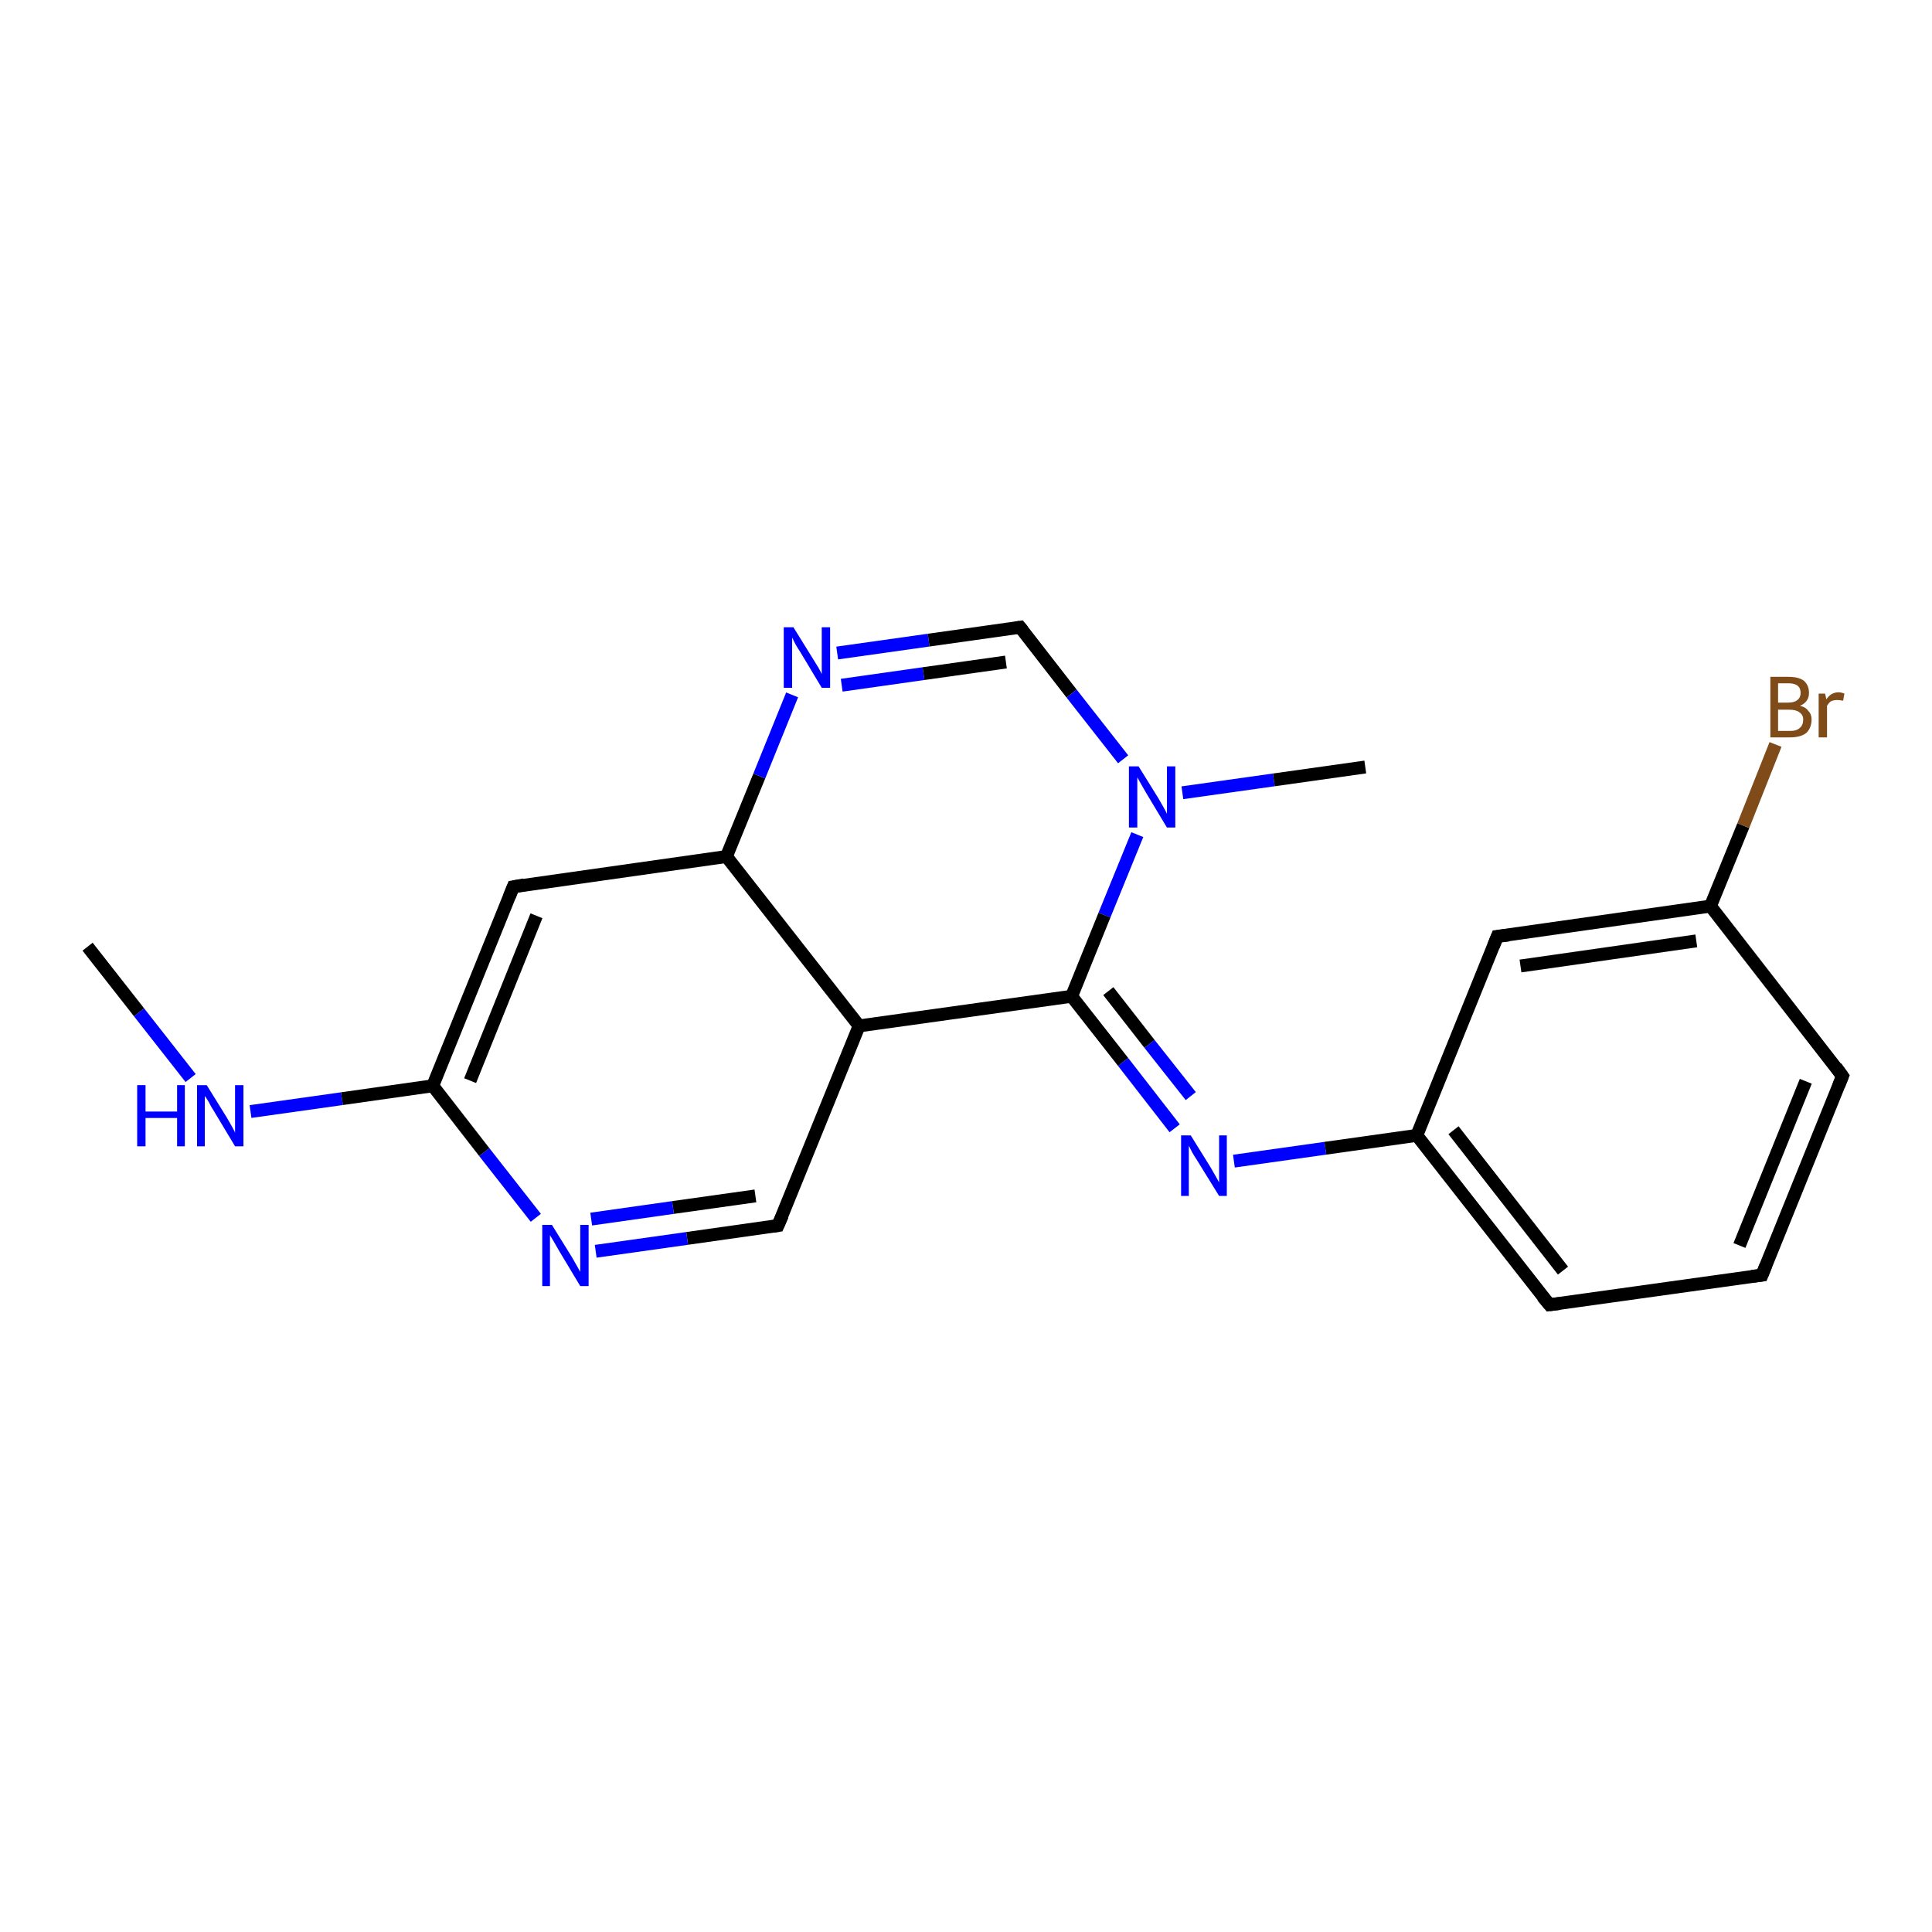 <?xml version='1.0' encoding='iso-8859-1'?>
<svg version='1.1' baseProfile='full'
              xmlns='http://www.w3.org/2000/svg'
                      xmlns:rdkit='http://www.rdkit.org/xml'
                      xmlns:xlink='http://www.w3.org/1999/xlink'
                  xml:space='preserve'
width='300px' height='300px' viewBox='0 0 300 300'>
<!-- END OF HEADER -->
<rect style='opacity:1.0;fill:#FFFFFF;stroke:none' width='300.0' height='300.0' x='0.0' y='0.0'> </rect>
<path class='bond-0 atom-0 atom-1' d='M 13.6,147.0 L 21.6,157.2' style='fill:none;fill-rule:evenodd;stroke:#000000;stroke-width:2.0px;stroke-linecap:butt;stroke-linejoin:miter;stroke-opacity:1' />
<path class='bond-0 atom-0 atom-1' d='M 21.6,157.2 L 29.6,167.4' style='fill:none;fill-rule:evenodd;stroke:#0000FF;stroke-width:2.0px;stroke-linecap:butt;stroke-linejoin:miter;stroke-opacity:1' />
<path class='bond-1 atom-1 atom-2' d='M 38.9,172.6 L 53.1,170.6' style='fill:none;fill-rule:evenodd;stroke:#0000FF;stroke-width:2.0px;stroke-linecap:butt;stroke-linejoin:miter;stroke-opacity:1' />
<path class='bond-1 atom-1 atom-2' d='M 53.1,170.6 L 67.2,168.6' style='fill:none;fill-rule:evenodd;stroke:#000000;stroke-width:2.0px;stroke-linecap:butt;stroke-linejoin:miter;stroke-opacity:1' />
<path class='bond-2 atom-2 atom-3' d='M 67.2,168.6 L 79.7,137.7' style='fill:none;fill-rule:evenodd;stroke:#000000;stroke-width:2.0px;stroke-linecap:butt;stroke-linejoin:miter;stroke-opacity:1' />
<path class='bond-2 atom-2 atom-3' d='M 73.0,167.8 L 83.3,142.2' style='fill:none;fill-rule:evenodd;stroke:#000000;stroke-width:2.0px;stroke-linecap:butt;stroke-linejoin:miter;stroke-opacity:1' />
<path class='bond-3 atom-3 atom-4' d='M 79.7,137.7 L 112.8,133.0' style='fill:none;fill-rule:evenodd;stroke:#000000;stroke-width:2.0px;stroke-linecap:butt;stroke-linejoin:miter;stroke-opacity:1' />
<path class='bond-4 atom-4 atom-5' d='M 112.8,133.0 L 117.9,120.5' style='fill:none;fill-rule:evenodd;stroke:#000000;stroke-width:2.0px;stroke-linecap:butt;stroke-linejoin:miter;stroke-opacity:1' />
<path class='bond-4 atom-4 atom-5' d='M 117.9,120.5 L 123.0,107.9' style='fill:none;fill-rule:evenodd;stroke:#0000FF;stroke-width:2.0px;stroke-linecap:butt;stroke-linejoin:miter;stroke-opacity:1' />
<path class='bond-5 atom-5 atom-6' d='M 130.0,101.4 L 144.2,99.4' style='fill:none;fill-rule:evenodd;stroke:#0000FF;stroke-width:2.0px;stroke-linecap:butt;stroke-linejoin:miter;stroke-opacity:1' />
<path class='bond-5 atom-5 atom-6' d='M 144.2,99.4 L 158.4,97.4' style='fill:none;fill-rule:evenodd;stroke:#000000;stroke-width:2.0px;stroke-linecap:butt;stroke-linejoin:miter;stroke-opacity:1' />
<path class='bond-5 atom-5 atom-6' d='M 130.7,106.4 L 143.4,104.6' style='fill:none;fill-rule:evenodd;stroke:#0000FF;stroke-width:2.0px;stroke-linecap:butt;stroke-linejoin:miter;stroke-opacity:1' />
<path class='bond-5 atom-5 atom-6' d='M 143.4,104.6 L 156.2,102.8' style='fill:none;fill-rule:evenodd;stroke:#000000;stroke-width:2.0px;stroke-linecap:butt;stroke-linejoin:miter;stroke-opacity:1' />
<path class='bond-6 atom-6 atom-7' d='M 158.4,97.4 L 166.4,107.7' style='fill:none;fill-rule:evenodd;stroke:#000000;stroke-width:2.0px;stroke-linecap:butt;stroke-linejoin:miter;stroke-opacity:1' />
<path class='bond-6 atom-6 atom-7' d='M 166.4,107.7 L 174.4,117.9' style='fill:none;fill-rule:evenodd;stroke:#0000FF;stroke-width:2.0px;stroke-linecap:butt;stroke-linejoin:miter;stroke-opacity:1' />
<path class='bond-7 atom-7 atom-8' d='M 183.6,123.1 L 197.8,121.1' style='fill:none;fill-rule:evenodd;stroke:#0000FF;stroke-width:2.0px;stroke-linecap:butt;stroke-linejoin:miter;stroke-opacity:1' />
<path class='bond-7 atom-7 atom-8' d='M 197.8,121.1 L 212.0,119.1' style='fill:none;fill-rule:evenodd;stroke:#000000;stroke-width:2.0px;stroke-linecap:butt;stroke-linejoin:miter;stroke-opacity:1' />
<path class='bond-8 atom-7 atom-9' d='M 176.6,129.6 L 171.5,142.1' style='fill:none;fill-rule:evenodd;stroke:#0000FF;stroke-width:2.0px;stroke-linecap:butt;stroke-linejoin:miter;stroke-opacity:1' />
<path class='bond-8 atom-7 atom-9' d='M 171.5,142.1 L 166.4,154.7' style='fill:none;fill-rule:evenodd;stroke:#000000;stroke-width:2.0px;stroke-linecap:butt;stroke-linejoin:miter;stroke-opacity:1' />
<path class='bond-9 atom-9 atom-10' d='M 166.4,154.7 L 174.4,164.9' style='fill:none;fill-rule:evenodd;stroke:#000000;stroke-width:2.0px;stroke-linecap:butt;stroke-linejoin:miter;stroke-opacity:1' />
<path class='bond-9 atom-9 atom-10' d='M 174.4,164.9 L 182.4,175.2' style='fill:none;fill-rule:evenodd;stroke:#0000FF;stroke-width:2.0px;stroke-linecap:butt;stroke-linejoin:miter;stroke-opacity:1' />
<path class='bond-9 atom-9 atom-10' d='M 172.1,153.9 L 178.5,162.1' style='fill:none;fill-rule:evenodd;stroke:#000000;stroke-width:2.0px;stroke-linecap:butt;stroke-linejoin:miter;stroke-opacity:1' />
<path class='bond-9 atom-9 atom-10' d='M 178.5,162.1 L 184.9,170.2' style='fill:none;fill-rule:evenodd;stroke:#0000FF;stroke-width:2.0px;stroke-linecap:butt;stroke-linejoin:miter;stroke-opacity:1' />
<path class='bond-10 atom-10 atom-11' d='M 191.6,180.3 L 205.8,178.3' style='fill:none;fill-rule:evenodd;stroke:#0000FF;stroke-width:2.0px;stroke-linecap:butt;stroke-linejoin:miter;stroke-opacity:1' />
<path class='bond-10 atom-10 atom-11' d='M 205.8,178.3 L 220.0,176.3' style='fill:none;fill-rule:evenodd;stroke:#000000;stroke-width:2.0px;stroke-linecap:butt;stroke-linejoin:miter;stroke-opacity:1' />
<path class='bond-11 atom-11 atom-12' d='M 220.0,176.3 L 240.6,202.6' style='fill:none;fill-rule:evenodd;stroke:#000000;stroke-width:2.0px;stroke-linecap:butt;stroke-linejoin:miter;stroke-opacity:1' />
<path class='bond-11 atom-11 atom-12' d='M 225.7,175.5 L 242.7,197.3' style='fill:none;fill-rule:evenodd;stroke:#000000;stroke-width:2.0px;stroke-linecap:butt;stroke-linejoin:miter;stroke-opacity:1' />
<path class='bond-12 atom-12 atom-13' d='M 240.6,202.6 L 273.6,198.0' style='fill:none;fill-rule:evenodd;stroke:#000000;stroke-width:2.0px;stroke-linecap:butt;stroke-linejoin:miter;stroke-opacity:1' />
<path class='bond-13 atom-13 atom-14' d='M 273.6,198.0 L 286.1,167.1' style='fill:none;fill-rule:evenodd;stroke:#000000;stroke-width:2.0px;stroke-linecap:butt;stroke-linejoin:miter;stroke-opacity:1' />
<path class='bond-13 atom-13 atom-14' d='M 270.1,193.4 L 280.4,167.9' style='fill:none;fill-rule:evenodd;stroke:#000000;stroke-width:2.0px;stroke-linecap:butt;stroke-linejoin:miter;stroke-opacity:1' />
<path class='bond-14 atom-14 atom-15' d='M 286.1,167.1 L 265.6,140.7' style='fill:none;fill-rule:evenodd;stroke:#000000;stroke-width:2.0px;stroke-linecap:butt;stroke-linejoin:miter;stroke-opacity:1' />
<path class='bond-15 atom-15 atom-16' d='M 265.6,140.7 L 270.7,128.2' style='fill:none;fill-rule:evenodd;stroke:#000000;stroke-width:2.0px;stroke-linecap:butt;stroke-linejoin:miter;stroke-opacity:1' />
<path class='bond-15 atom-15 atom-16' d='M 270.7,128.2 L 275.7,115.6' style='fill:none;fill-rule:evenodd;stroke:#7F4C19;stroke-width:2.0px;stroke-linecap:butt;stroke-linejoin:miter;stroke-opacity:1' />
<path class='bond-16 atom-15 atom-17' d='M 265.6,140.7 L 232.5,145.4' style='fill:none;fill-rule:evenodd;stroke:#000000;stroke-width:2.0px;stroke-linecap:butt;stroke-linejoin:miter;stroke-opacity:1' />
<path class='bond-16 atom-15 atom-17' d='M 263.4,146.1 L 236.1,150.0' style='fill:none;fill-rule:evenodd;stroke:#000000;stroke-width:2.0px;stroke-linecap:butt;stroke-linejoin:miter;stroke-opacity:1' />
<path class='bond-17 atom-9 atom-18' d='M 166.4,154.7 L 133.4,159.3' style='fill:none;fill-rule:evenodd;stroke:#000000;stroke-width:2.0px;stroke-linecap:butt;stroke-linejoin:miter;stroke-opacity:1' />
<path class='bond-18 atom-18 atom-19' d='M 133.4,159.3 L 120.8,190.3' style='fill:none;fill-rule:evenodd;stroke:#000000;stroke-width:2.0px;stroke-linecap:butt;stroke-linejoin:miter;stroke-opacity:1' />
<path class='bond-19 atom-19 atom-20' d='M 120.8,190.3 L 106.7,192.3' style='fill:none;fill-rule:evenodd;stroke:#000000;stroke-width:2.0px;stroke-linecap:butt;stroke-linejoin:miter;stroke-opacity:1' />
<path class='bond-19 atom-19 atom-20' d='M 106.7,192.3 L 92.5,194.3' style='fill:none;fill-rule:evenodd;stroke:#0000FF;stroke-width:2.0px;stroke-linecap:butt;stroke-linejoin:miter;stroke-opacity:1' />
<path class='bond-19 atom-19 atom-20' d='M 117.3,185.7 L 104.5,187.5' style='fill:none;fill-rule:evenodd;stroke:#000000;stroke-width:2.0px;stroke-linecap:butt;stroke-linejoin:miter;stroke-opacity:1' />
<path class='bond-19 atom-19 atom-20' d='M 104.5,187.5 L 91.8,189.3' style='fill:none;fill-rule:evenodd;stroke:#0000FF;stroke-width:2.0px;stroke-linecap:butt;stroke-linejoin:miter;stroke-opacity:1' />
<path class='bond-20 atom-20 atom-2' d='M 83.2,189.1 L 75.2,178.9' style='fill:none;fill-rule:evenodd;stroke:#0000FF;stroke-width:2.0px;stroke-linecap:butt;stroke-linejoin:miter;stroke-opacity:1' />
<path class='bond-20 atom-20 atom-2' d='M 75.2,178.9 L 67.2,168.6' style='fill:none;fill-rule:evenodd;stroke:#000000;stroke-width:2.0px;stroke-linecap:butt;stroke-linejoin:miter;stroke-opacity:1' />
<path class='bond-21 atom-18 atom-4' d='M 133.4,159.3 L 112.8,133.0' style='fill:none;fill-rule:evenodd;stroke:#000000;stroke-width:2.0px;stroke-linecap:butt;stroke-linejoin:miter;stroke-opacity:1' />
<path class='bond-22 atom-17 atom-11' d='M 232.5,145.4 L 220.0,176.3' style='fill:none;fill-rule:evenodd;stroke:#000000;stroke-width:2.0px;stroke-linecap:butt;stroke-linejoin:miter;stroke-opacity:1' />
<path d='M 79.1,139.2 L 79.7,137.7 L 81.4,137.4' style='fill:none;stroke:#000000;stroke-width:2.0px;stroke-linecap:butt;stroke-linejoin:miter;stroke-opacity:1;' />
<path d='M 157.7,97.5 L 158.4,97.4 L 158.8,97.9' style='fill:none;stroke:#000000;stroke-width:2.0px;stroke-linecap:butt;stroke-linejoin:miter;stroke-opacity:1;' />
<path d='M 239.5,201.3 L 240.6,202.6 L 242.2,202.4' style='fill:none;stroke:#000000;stroke-width:2.0px;stroke-linecap:butt;stroke-linejoin:miter;stroke-opacity:1;' />
<path d='M 272.0,198.2 L 273.6,198.0 L 274.2,196.5' style='fill:none;stroke:#000000;stroke-width:2.0px;stroke-linecap:butt;stroke-linejoin:miter;stroke-opacity:1;' />
<path d='M 285.5,168.6 L 286.1,167.1 L 285.1,165.7' style='fill:none;stroke:#000000;stroke-width:2.0px;stroke-linecap:butt;stroke-linejoin:miter;stroke-opacity:1;' />
<path d='M 234.2,145.2 L 232.5,145.4 L 231.9,146.9' style='fill:none;stroke:#000000;stroke-width:2.0px;stroke-linecap:butt;stroke-linejoin:miter;stroke-opacity:1;' />
<path d='M 121.5,188.7 L 120.8,190.3 L 120.1,190.4' style='fill:none;stroke:#000000;stroke-width:2.0px;stroke-linecap:butt;stroke-linejoin:miter;stroke-opacity:1;' />
<path class='atom-1' d='M 21.3 168.5
L 22.6 168.5
L 22.6 172.6
L 27.5 172.6
L 27.5 168.5
L 28.7 168.5
L 28.7 178.0
L 27.5 178.0
L 27.5 173.6
L 22.6 173.6
L 22.6 178.0
L 21.3 178.0
L 21.3 168.5
' fill='#0000FF'/>
<path class='atom-1' d='M 32.1 168.5
L 35.2 173.5
Q 35.5 174.0, 36.0 174.9
Q 36.5 175.8, 36.5 175.9
L 36.5 168.5
L 37.8 168.5
L 37.8 178.0
L 36.5 178.0
L 33.2 172.5
Q 32.8 171.9, 32.4 171.1
Q 32.0 170.4, 31.8 170.2
L 31.8 178.0
L 30.6 178.0
L 30.6 168.5
L 32.1 168.5
' fill='#0000FF'/>
<path class='atom-5' d='M 123.2 97.4
L 126.3 102.4
Q 126.6 102.9, 127.1 103.7
Q 127.6 104.6, 127.6 104.7
L 127.6 97.4
L 128.9 97.4
L 128.9 106.8
L 127.6 106.8
L 124.3 101.3
Q 123.9 100.7, 123.5 100.0
Q 123.1 99.2, 123.0 99.0
L 123.0 106.8
L 121.7 106.8
L 121.7 97.4
L 123.2 97.4
' fill='#0000FF'/>
<path class='atom-7' d='M 176.8 119.0
L 179.9 124.0
Q 180.2 124.5, 180.7 125.4
Q 181.2 126.3, 181.2 126.4
L 181.2 119.0
L 182.5 119.0
L 182.5 128.5
L 181.2 128.5
L 177.9 123.0
Q 177.5 122.3, 177.1 121.6
Q 176.7 120.9, 176.6 120.7
L 176.6 128.5
L 175.3 128.5
L 175.3 119.0
L 176.8 119.0
' fill='#0000FF'/>
<path class='atom-10' d='M 184.9 176.3
L 188.0 181.3
Q 188.3 181.8, 188.8 182.7
Q 189.3 183.6, 189.3 183.6
L 189.3 176.3
L 190.5 176.3
L 190.5 185.7
L 189.3 185.7
L 185.9 180.2
Q 185.5 179.6, 185.1 178.9
Q 184.7 178.1, 184.6 177.9
L 184.6 185.7
L 183.4 185.7
L 183.4 176.3
L 184.9 176.3
' fill='#0000FF'/>
<path class='atom-16' d='M 279.5 109.6
Q 280.4 109.8, 280.8 110.4
Q 281.3 110.9, 281.3 111.7
Q 281.3 113.0, 280.5 113.8
Q 279.6 114.5, 278.0 114.5
L 274.9 114.5
L 274.9 105.1
L 277.7 105.1
Q 279.3 105.1, 280.1 105.7
Q 280.9 106.4, 280.9 107.6
Q 280.9 109.0, 279.5 109.6
M 276.1 106.1
L 276.1 109.1
L 277.7 109.1
Q 278.6 109.1, 279.1 108.7
Q 279.6 108.3, 279.6 107.6
Q 279.6 106.1, 277.7 106.1
L 276.1 106.1
M 278.0 113.5
Q 279.0 113.5, 279.5 113.0
Q 280.0 112.6, 280.0 111.7
Q 280.0 111.0, 279.4 110.6
Q 278.9 110.2, 277.8 110.2
L 276.1 110.2
L 276.1 113.5
L 278.0 113.5
' fill='#7F4C19'/>
<path class='atom-16' d='M 283.4 107.7
L 283.6 108.6
Q 284.3 107.5, 285.5 107.5
Q 285.9 107.5, 286.4 107.7
L 286.2 108.8
Q 285.6 108.7, 285.3 108.7
Q 284.7 108.7, 284.3 108.9
Q 284.0 109.1, 283.7 109.6
L 283.7 114.5
L 282.4 114.5
L 282.4 107.7
L 283.4 107.7
' fill='#7F4C19'/>
<path class='atom-20' d='M 85.7 190.2
L 88.8 195.2
Q 89.1 195.7, 89.6 196.6
Q 90.1 197.5, 90.1 197.5
L 90.1 190.2
L 91.4 190.2
L 91.4 199.7
L 90.1 199.7
L 86.8 194.2
Q 86.4 193.5, 86.0 192.8
Q 85.6 192.1, 85.4 191.8
L 85.4 199.7
L 84.2 199.7
L 84.2 190.2
L 85.7 190.2
' fill='#0000FF'/>
</svg>
